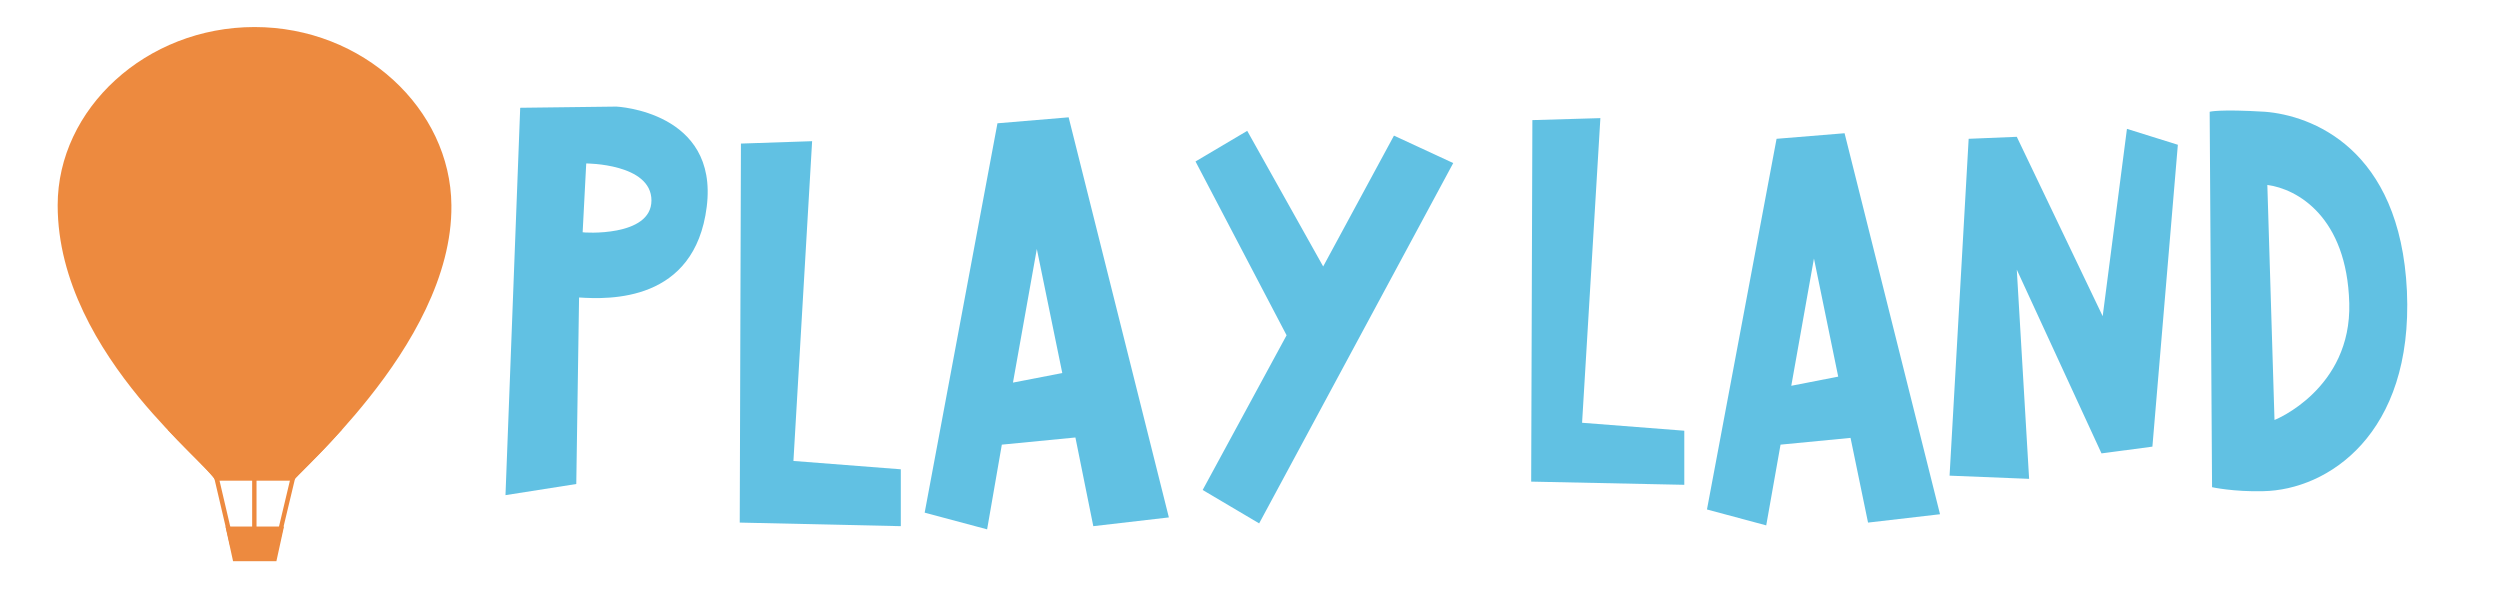<?xml version="1.0" encoding="utf-8"?>
<!-- Generator: Adobe Illustrator 21.0.0, SVG Export Plug-In . SVG Version: 6.00 Build 0)  -->
<svg version="1.1" id="Layer_1" xmlns="http://www.w3.org/2000/svg" xmlns:xlink="http://www.w3.org/1999/xlink" x="0px" y="0px"
	 viewBox="0 0 628.6 154.5" enable-background="new 0 0 628.6 154.5" xml:space="preserve">
<g>
	<rect x="63.4" y="117.2" fill="#ED8A3F" width="1.1" height="18.9"/>
	<polygon fill="#ED8A3F" points="69.1,136.8 70.2,137 74.6,118.6 73.5,118.3 	"/>
	<polygon fill="#ED8A3F" points="58.9,136.7 57.8,137 53.5,118.6 54.6,118.3 	"/>
	<polygon fill="#ED8A3F" points="56.7,132.4 71.4,132.4 69.5,141.1 58.6,141.1 	"/>
	<path fill="#ED8A3F" d="M64,6.8c27.3,0,49.3,20.6,49.5,44.8c0.2,17.9-10.4,35.5-20.7,48.4c-9.2,11.6-18.1,19.5-19,20.8H54.2
		C52.9,118.4,44,110.9,35,100C24.9,87.7,14.5,70.8,14.5,51.6C14.5,27.4,36.7,6.8,64,6.8"/>
	<path fill="#ED8A3F" d="M73.8,120.8H54.2c-1-1.8-5.9-6.2-12-12.7h43.7C79.6,115.2,74.5,119.8,73.8,120.8"/>
</g>
<g>
	<path fill="#61C1E3" d="M130.8,27.1l24.2-0.3c0,0,25.7,1.2,22.7,25.2c-3,24-24.5,23.3-32.1,22.8l-0.7,46.9l-17.8,2.8L130.8,27.1z
		 M163.8,50.4c0-9.3-16.4-9.3-16.4-9.3l-0.9,17.3C146.5,58.5,163.8,59.7,163.8,50.4"/>
	<polygon fill="#61C1E3" points="186,131.4 186.3,36.1 204.2,35.5 199.5,115.9 226.5,118 226.5,132.3 	"/>
	<path fill="#61C1E3" d="M270.4,110l-18.5,1.8l-3.7,21.3l-15.7-4.2L250.8,31l17.9-1.5l25.2,100.6l-19,2.2L270.4,110z M267.1,93.8
		l-6.4-31.2l-6,33.6L267.1,93.8z"/>
	<polygon fill="#61C1E3" points="365.4,41 316.6,131.6 302.4,123.2 323.5,84.3 300.6,40.6 313.6,32.9 332.7,67 350.5,34.1 	"/>
</g>
<g>
	<polygon fill="#61C1E3" points="385,121.1 385.3,30.2 402.4,29.7 397.8,106.3 423.5,108.3 423.5,121.9 	"/>
	<path fill="#61C1E3" d="M465.3,110.1l-17.6,1.7l-3.6,20.3l-14.9-4l17.5-93.2l17.1-1.4l24,95.8l-18.1,2.1L465.3,110.1z M462.2,94.7
		L456.1,65l-5.7,32L462.2,94.7z"/>
	<polygon fill="#61C1E3" points="490.2,119.6 495,34.9 507.1,34.4 528.7,79.5 534.8,32.4 547.6,36.4 541.2,112.3 528.4,114 
		507.1,67.8 510.2,120.4 	"/>
	<path fill="#61C1E3" d="M556.2,122.5l-0.6-94.4c0,0,2.4-0.7,13.9,0c11.5,0.9,34,9,35.7,45.1c1.6,36.1-20,50-36.1,50.3
		C561.6,123.7,556.2,122.5,556.2,122.5 M590.7,76.2c-0.6-21.7-13.1-28.7-20.6-29.7l1.8,59.1C572,105.6,591.3,97.8,590.7,76.2"/>
</g>
</svg>

